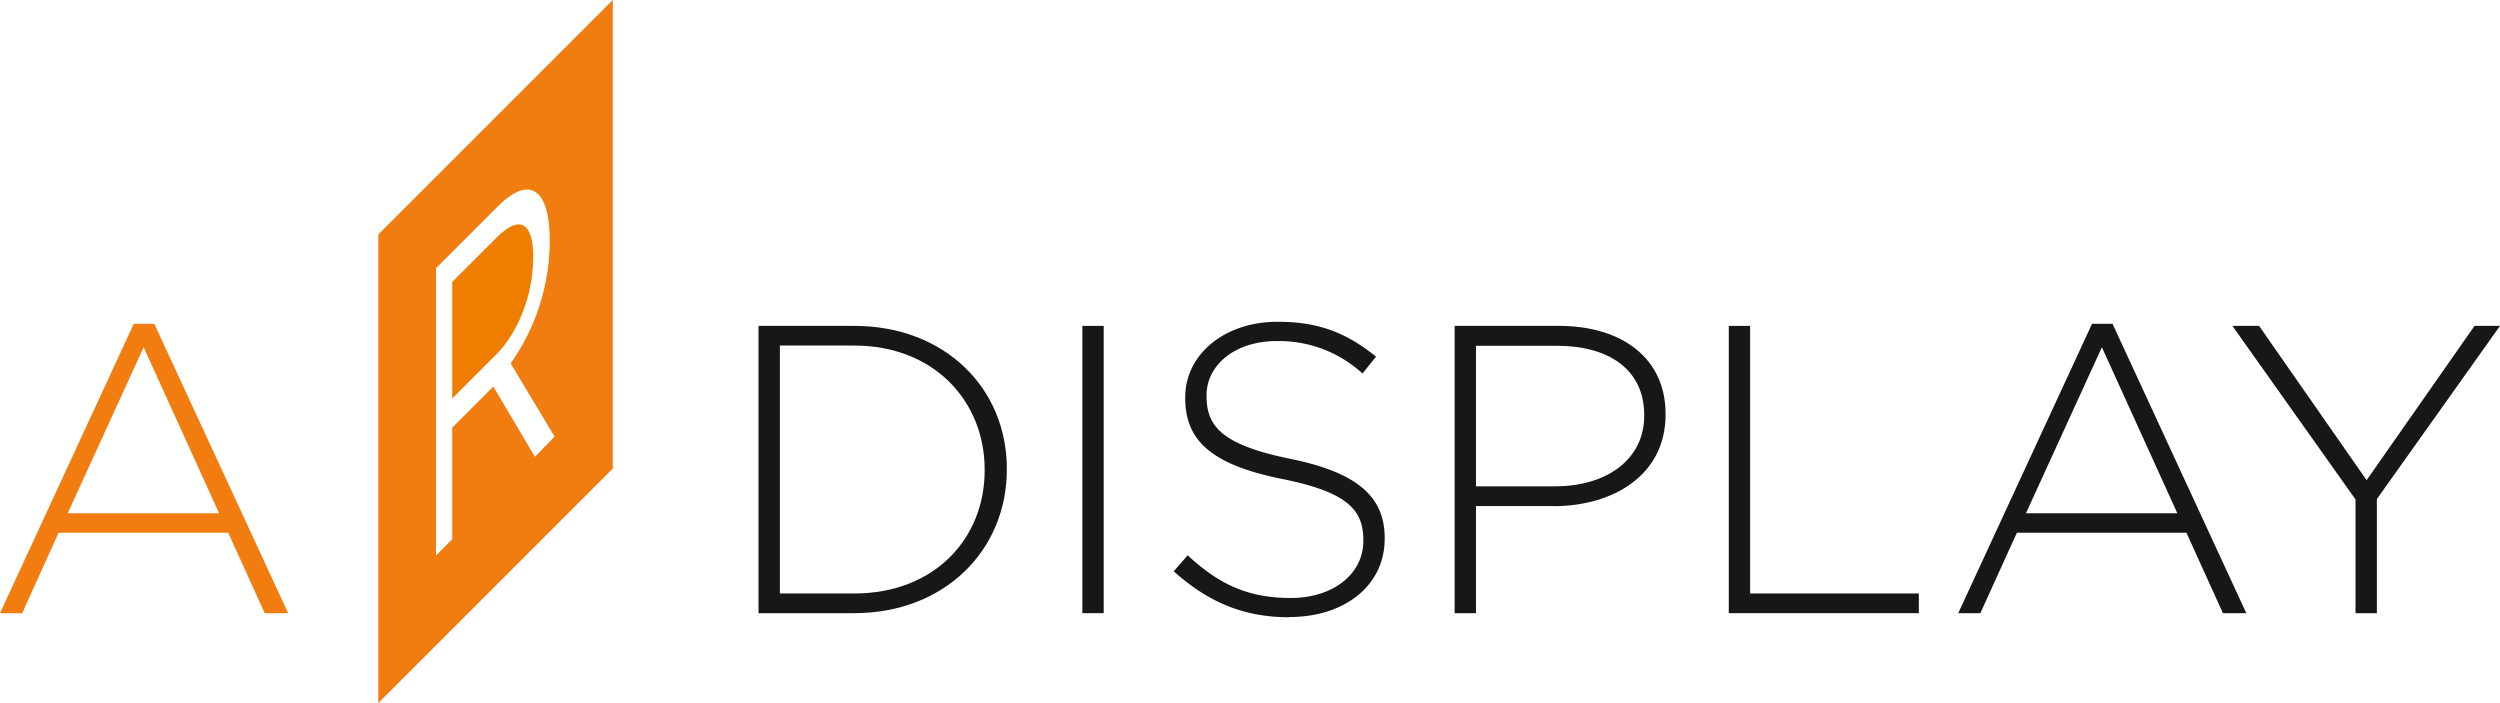 <svg id="Ebene_1" data-name="Ebene 1" xmlns="http://www.w3.org/2000/svg" viewBox="0 0 511.85 143.89"><defs><style>.cls-1{fill:#171717;}.cls-2{fill:#ef7d00;}.cls-3{fill:#f17c0f;}</style></defs><path class="cls-1" d="M174.88,125.54H155.3V66.72h19.58c18.49,0,31.26,12.69,31.26,29.24v.17c0,16.55-12.77,29.41-31.26,29.41M201.6,96.13c0-13.95-10.33-25.38-26.72-25.38H159.67v50.76h15.21c16.39,0,26.72-11.18,26.72-25.21Z"/><rect class="cls-1" x="221.6" y="66.72" width="4.37" height="58.82"/><path class="cls-1" d="M264,126.38c-9.41,0-16.64-3.11-23.69-9.41l2.85-3.28c6.47,6,12.44,8.74,21.09,8.74,8.83,0,14.88-5,14.88-11.68v-.17c0-6.22-3.28-9.83-16.64-12.52-14.12-2.85-19.83-7.64-19.83-16.55v-.17c0-8.74,8-15.46,18.91-15.46,8.57,0,14.2,2.35,20.16,7.14l-2.77,3.45a25.32,25.32,0,0,0-17.56-6.64c-8.66,0-14.37,5-14.37,11.09v.17c0,6.22,3.19,10,17.14,12.85,13.61,2.78,19.33,7.65,19.33,16.22v.17c0,9.5-8.15,16-19.5,16"/><path class="cls-1" d="M318.07,103.61H302.19v21.93h-4.37V66.72h21.34c12.94,0,21.85,6.64,21.85,18v.17c0,12.35-10.67,18.74-22.94,18.74M336.64,85c0-9.32-7.23-14.2-17.81-14.2H302.19V99.57h16.13c10.93,0,18.32-5.71,18.32-14.45Z"/><polygon class="cls-1" points="353.95 125.54 353.95 66.72 358.32 66.72 358.32 121.51 392.86 121.51 392.86 125.54 353.95 125.54"/><path class="cls-1" d="M455.12,125.54l-7.47-16.47H412.94l-7.48,16.47h-4.53L428.32,66.3h4.2l27.39,59.24ZM430.34,71.09l-15.55,34h31Z"/><polygon class="cls-1" points="486.64 102.18 486.64 125.54 482.27 125.54 482.27 102.26 457.06 66.72 462.52 66.72 484.54 98.31 506.64 66.72 511.85 66.72 486.64 102.18"/><path class="cls-2" d="M109.19,52.81c0-7.32-2.78-8.91-7.52-4.16l-9.08,9.07V81.59l9-9c4.41-4.41,7.56-12.1,7.56-19.74"/><path class="cls-3" d="M77.46,48v95.93l48-48V0Zm32.06,45.52L101,79.15l-8.41,8.4v22.86l-3.32,3.32V54.91l12.65-12.65c6.47-6.47,10.63-3.66,10.63,6.93a43.51,43.51,0,0,1-8,25.21l9,15Z"/><path class="cls-3" d="M54.2,125.54l-7.48-16.47H12L4.54,125.54H0L27.39,66.3h4.2L59,125.54ZM29.41,71.09l-15.55,34h31Z"/></svg>
